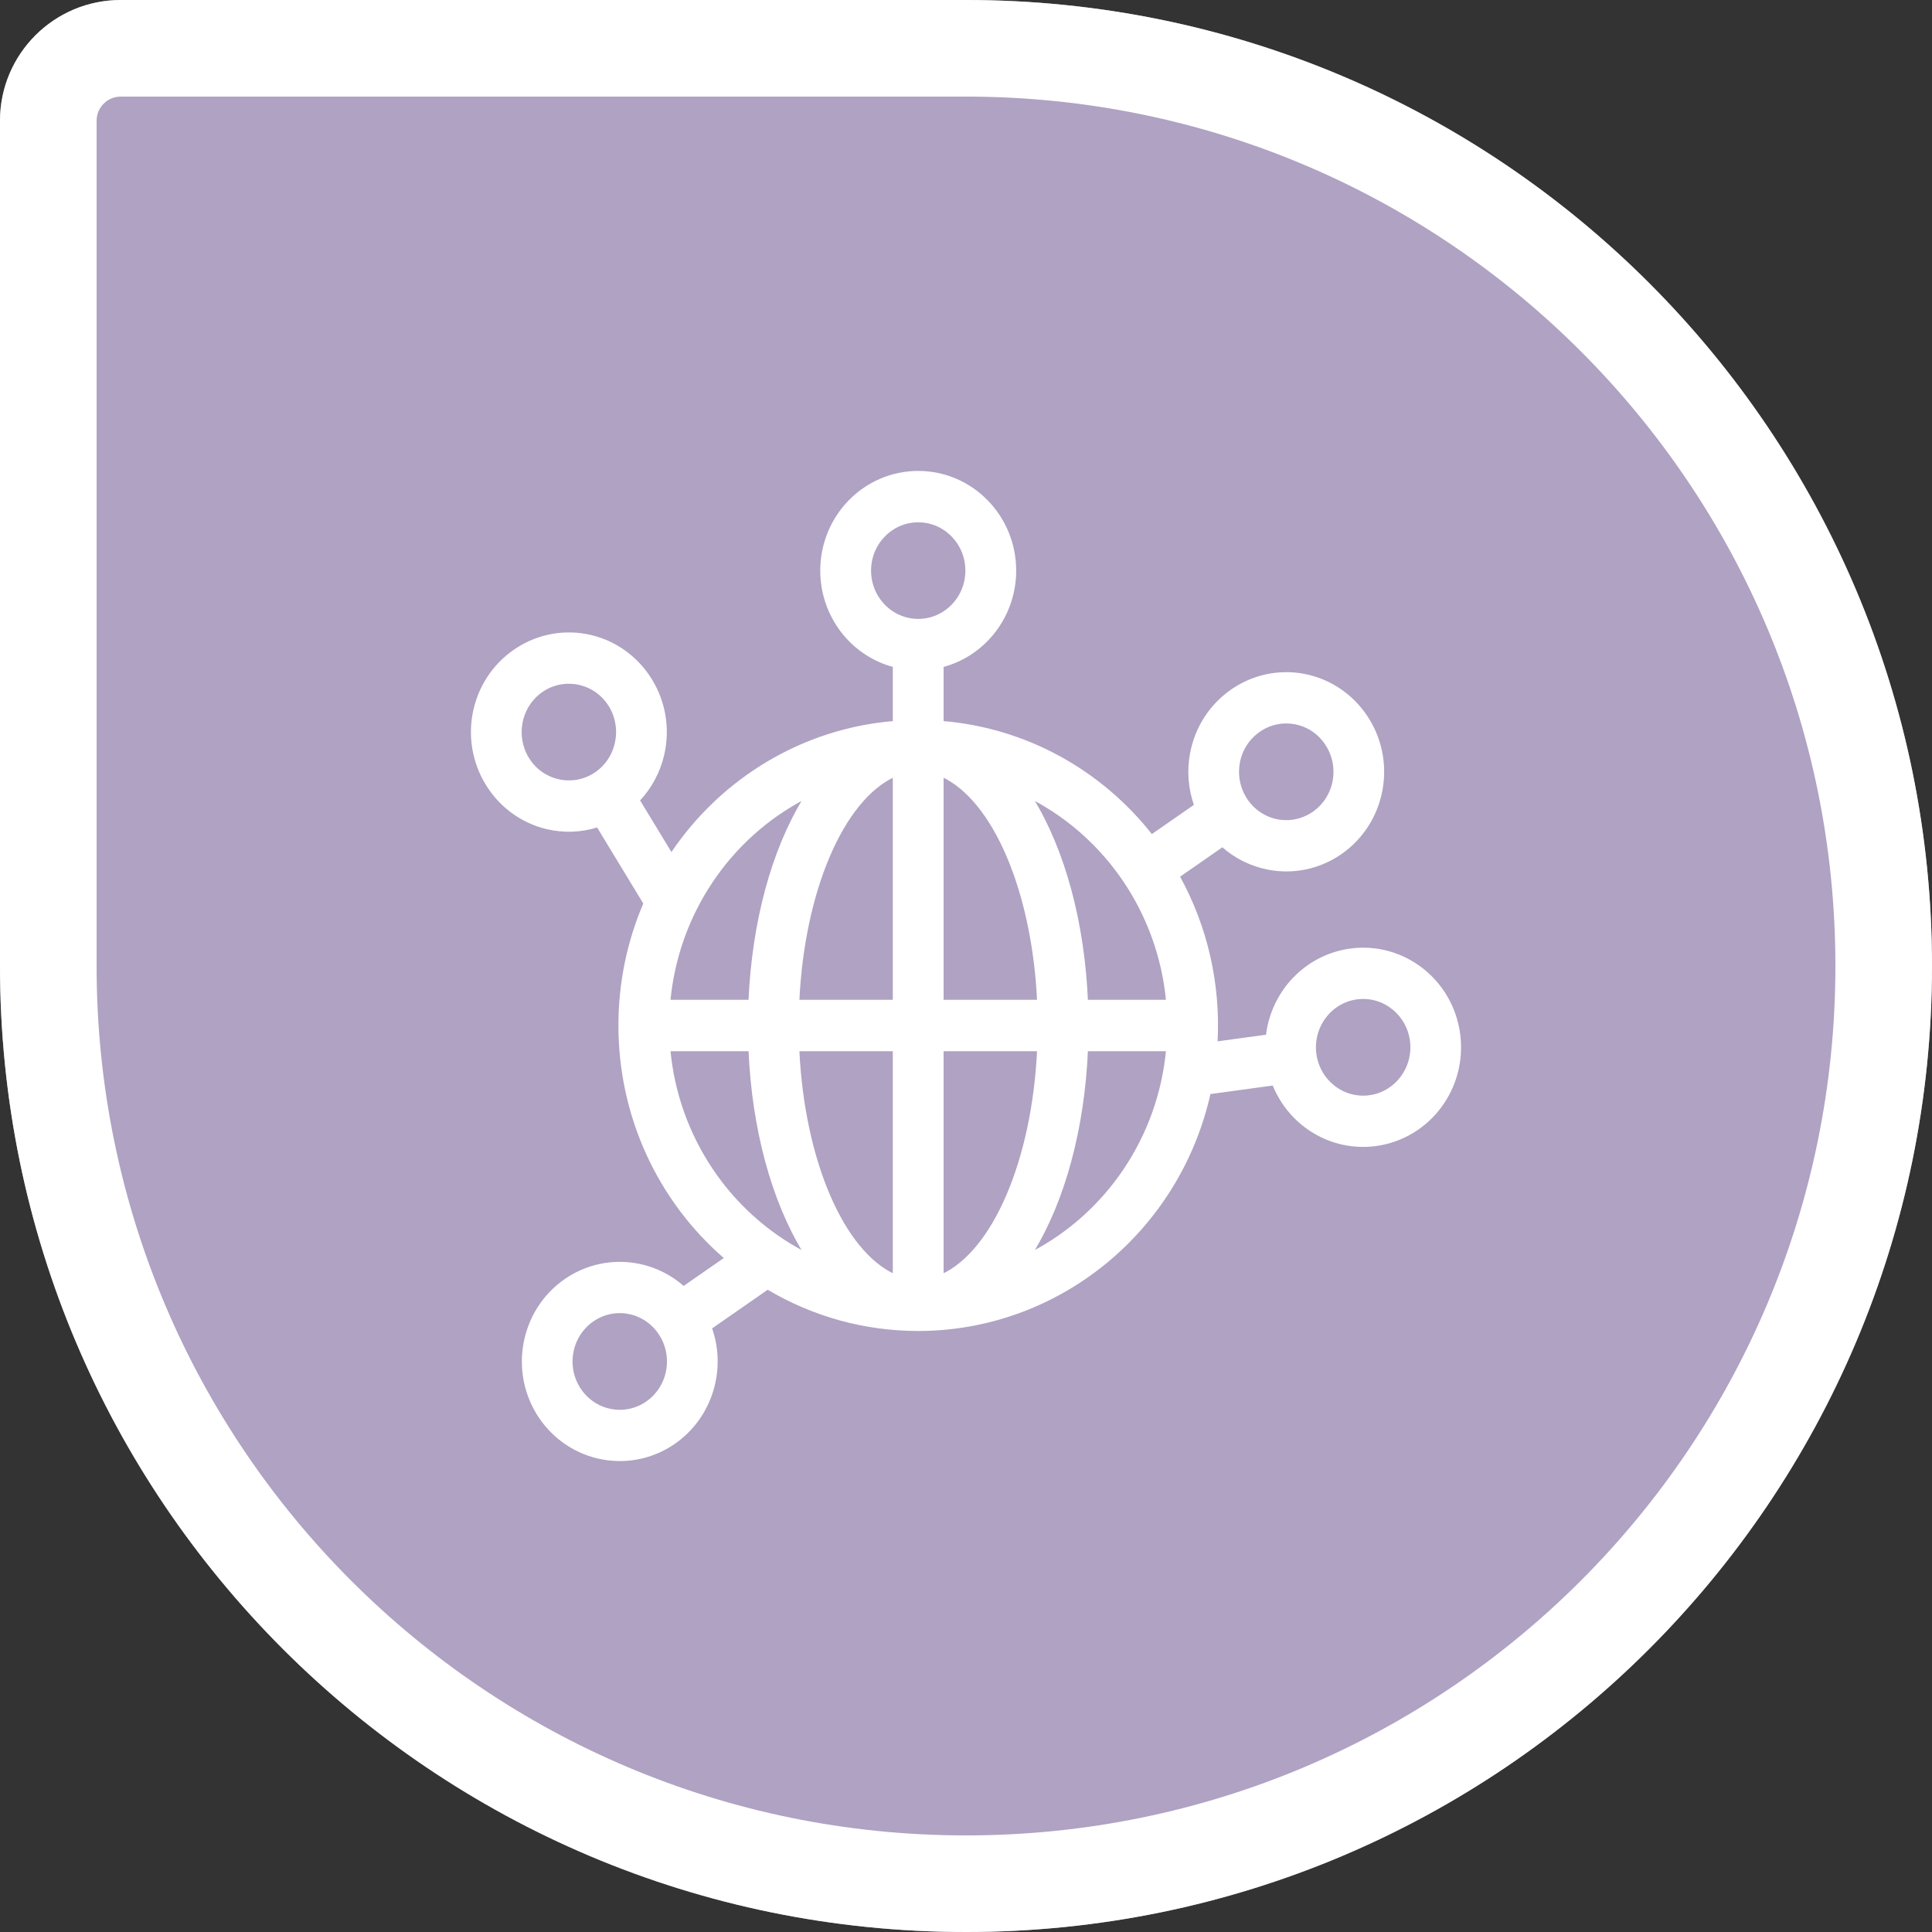 <?xml version="1.0" encoding="UTF-8"?>
<svg width="80px" height="80px" viewBox="0 0 80 80" version="1.1" xmlns="http://www.w3.org/2000/svg" xmlns:xlink="http://www.w3.org/1999/xlink">
    <rect x="0" y="0" width="80" height="80" fill="#333333" stroke="none"/>
    <title>Group 3</title>
    <g id="1-Şubat-About-Us" stroke="none" stroke-width="1" fill="none" fill-rule="evenodd">
        <g id="About-Us" transform="translate(-375, -994)">
            <g id="Group-3" transform="translate(375, 994)">
                <path d="M5,0 L40,0 C62.091,-4.05812251e-15 80,17.909 80,40 C80,62.091 62.091,80 40,80 C17.909,80 1.3527075e-15,62.091 0,40 L0,5 C-3.38176876e-16,2.239 2.239,3.38176876e-16 5,0 Z" id="Rectangle-Copy-18" fill="#AFA2C3"></path>
                <path d="M40,0 C62.091,0 80,17.909 80,40 C80,62.091 62.091,80 40,80 C17.909,80 0,62.091 0,40 L0,5 C0,2.239 2.239,0 5,0 L40,0 Z M40,4 L5,4 C4.448,4 4,4.448 4,5 L4,40 C4,59.882 20.118,76 40,76 C59.882,76 76,59.882 76,40 C76,20.118 59.882,4 40,4 Z" id="Rectangle-Copy-18" fill="#FFFFFF" fill-rule="nonzero"></path>
                <g id="Group-Copy-8" transform="translate(20, 20)" fill="#FFFFFF" fill-rule="nonzero" stroke="#FFFFFF">
                    <path d="M18.021,0 C19.985,0 21.578,1.624 21.578,3.628 C21.578,5.282 20.479,6.729 18.911,7.141 L18.686,7.2 L18.573,7.346 L18.573,10.181 L18.712,10.332 L18.988,10.354 C22.262,10.622 25.276,12.259 27.333,14.884 L27.505,15.105 L27.711,15.136 L27.939,14.977 L29.747,13.721 L29.94,13.587 L29.996,13.412 L29.916,13.188 C29.701,12.58 29.65,11.923 29.769,11.286 C30.134,9.32 31.996,8.025 33.92,8.396 C35.846,8.768 37.118,10.667 36.753,12.631 C36.388,14.601 34.53,15.893 32.602,15.52 C31.976,15.4 31.394,15.111 30.917,14.685 L30.743,14.529 L30.556,14.518 L30.365,14.65 L28.55,15.912 L28.321,16.071 L28.275,16.268 L28.411,16.514 C29.524,18.53 30.043,20.817 29.917,23.144 L29.897,23.514 L29.887,23.697 L30.068,23.672 L30.427,23.623 L32.529,23.336 L32.759,23.304 L32.889,23.172 L32.916,22.936 C33.107,21.296 34.366,19.994 35.973,19.774 C37.917,19.508 39.707,20.9 39.968,22.884 C40.229,24.868 38.862,26.693 36.918,26.959 C35.312,27.179 33.76,26.261 33.153,24.731 L33.065,24.511 L32.904,24.417 L32.675,24.449 L30.019,24.812 L29.813,24.84 L29.686,24.957 L29.64,25.165 C28.411,30.684 23.58,34.613 18.021,34.613 C15.893,34.613 13.835,34.043 12.015,32.958 L11.853,32.861 L11.689,32.867 L11.533,32.975 L9.177,34.613 L8.984,34.747 L8.928,34.922 L9.007,35.147 C9.556,36.697 9.002,38.442 7.664,39.371 C6.045,40.497 3.83,40.07 2.726,38.418 C1.621,36.765 2.041,34.506 3.661,33.38 C4.999,32.45 6.791,32.561 8.007,33.649 L8.18,33.805 L8.367,33.816 L8.558,33.683 L10.298,32.474 L10.626,32.247 L10.786,32.135 L10.638,32.008 L10.335,31.747 C7.646,29.429 6.107,26.051 6.107,22.464 C6.107,20.773 6.446,19.123 7.104,17.593 L7.167,17.445 L7.158,17.306 L7.074,17.169 L5.132,13.971 L5.01,13.77 L4.834,13.705 L4.614,13.775 C4.008,13.969 3.362,13.992 2.744,13.844 C0.836,13.387 -0.354,11.431 0.094,9.486 C0.543,7.539 2.461,6.327 4.367,6.783 C6.277,7.241 7.466,9.194 7.017,11.142 C6.871,11.774 6.563,12.354 6.121,12.822 L5.959,12.995 L5.94,13.177 L6.063,13.38 L7.659,16.007 L7.782,16.209 L7.914,16.012 L8.173,15.625 C10.208,12.584 13.469,10.648 17.055,10.354 L17.33,10.332 L17.469,10.181 L17.469,7.346 L17.357,7.2 L17.132,7.141 C15.564,6.729 14.465,5.282 14.465,3.628 C14.465,1.624 16.058,0 18.021,0 Z M7.691,34.968 C6.928,33.826 5.401,33.53 4.28,34.309 C3.161,35.087 2.871,36.643 3.634,37.783 C4.397,38.925 5.925,39.221 7.045,38.443 C8.165,37.665 8.454,36.109 7.691,34.968 Z M23.307,23.028 L18.725,23.028 L18.573,23.179 L18.573,33.507 L18.788,33.408 L19.211,33.211 C21.598,32.103 23.227,28.087 23.443,23.508 L23.458,23.186 L23.307,23.028 Z M17.318,23.028 L12.736,23.028 L12.585,23.186 L12.6,23.508 C12.815,28.085 14.444,32.103 16.832,33.211 L17.254,33.408 L17.469,33.507 L17.469,23.179 L17.318,23.028 Z M28.662,23.028 L24.714,23.028 L24.563,23.173 L24.55,23.466 C24.413,26.621 23.637,29.538 22.345,31.633 L21.764,32.576 L21.477,33.042 L21.963,32.789 L22.932,32.284 C26.22,30.572 28.429,27.267 28.781,23.53 L28.813,23.193 L28.662,23.028 Z M11.329,23.028 L7.381,23.028 L7.23,23.193 L7.262,23.53 C7.614,27.268 9.823,30.572 13.111,32.284 L14.08,32.789 L14.566,33.042 L14.278,32.575 L13.698,31.633 C12.406,29.536 11.631,26.622 11.493,23.466 L11.48,23.173 L11.329,23.028 Z M38.879,23.034 C38.699,21.667 37.463,20.704 36.12,20.887 C34.777,21.07 33.833,22.332 34.012,23.699 C34.192,25.066 35.429,26.03 36.772,25.846 C38.114,25.663 39.059,24.401 38.879,23.034 Z M17.469,11.42 L17.254,11.52 L16.832,11.717 C14.444,12.825 12.815,16.843 12.6,21.42 L12.585,21.741 L12.736,21.9 L17.318,21.9 L17.469,21.749 L17.469,11.42 Z M21.476,11.886 L21.764,12.352 L22.345,13.294 C23.637,15.39 24.413,18.306 24.55,21.462 L24.563,21.755 L24.714,21.9 L28.662,21.9 L28.813,21.734 L28.781,21.398 C28.429,17.66 26.22,14.356 22.932,12.643 L21.962,12.139 L21.476,11.886 Z M18.573,11.42 L18.573,21.749 L18.725,21.9 L23.307,21.9 L23.458,21.741 L23.443,21.42 C23.227,16.841 21.598,12.825 19.211,11.716 L18.788,11.52 L18.573,11.42 Z M14.566,11.886 L14.08,12.139 L13.111,12.643 C9.823,14.356 7.614,17.66 7.262,21.398 L7.23,21.734 L7.381,21.9 L11.329,21.9 L11.48,21.755 L11.493,21.462 C11.631,18.305 12.406,15.391 13.698,13.294 L14.279,12.352 L14.566,11.886 Z M33.72,9.501 C32.388,9.244 31.101,10.137 30.849,11.491 C30.598,12.847 31.472,14.159 32.802,14.416 C34.135,14.673 35.421,13.781 35.673,12.426 C35.924,11.069 35.05,9.757 33.72,9.501 Z M4.119,7.88 C2.795,7.563 1.479,8.392 1.167,9.74 C0.857,11.089 1.669,12.431 2.992,12.747 C4.317,13.065 5.633,12.235 5.944,10.888 C6.255,9.539 5.442,8.197 4.119,7.88 Z M18.021,1.128 C16.667,1.128 15.569,2.248 15.569,3.628 C15.569,5.007 16.667,6.127 18.021,6.127 C19.376,6.127 20.474,5.007 20.474,3.628 C20.474,2.248 19.376,1.128 18.021,1.128 Z" id="Combined-Shape"></path>
                </g>
            </g>
        </g>
    </g>
</svg>